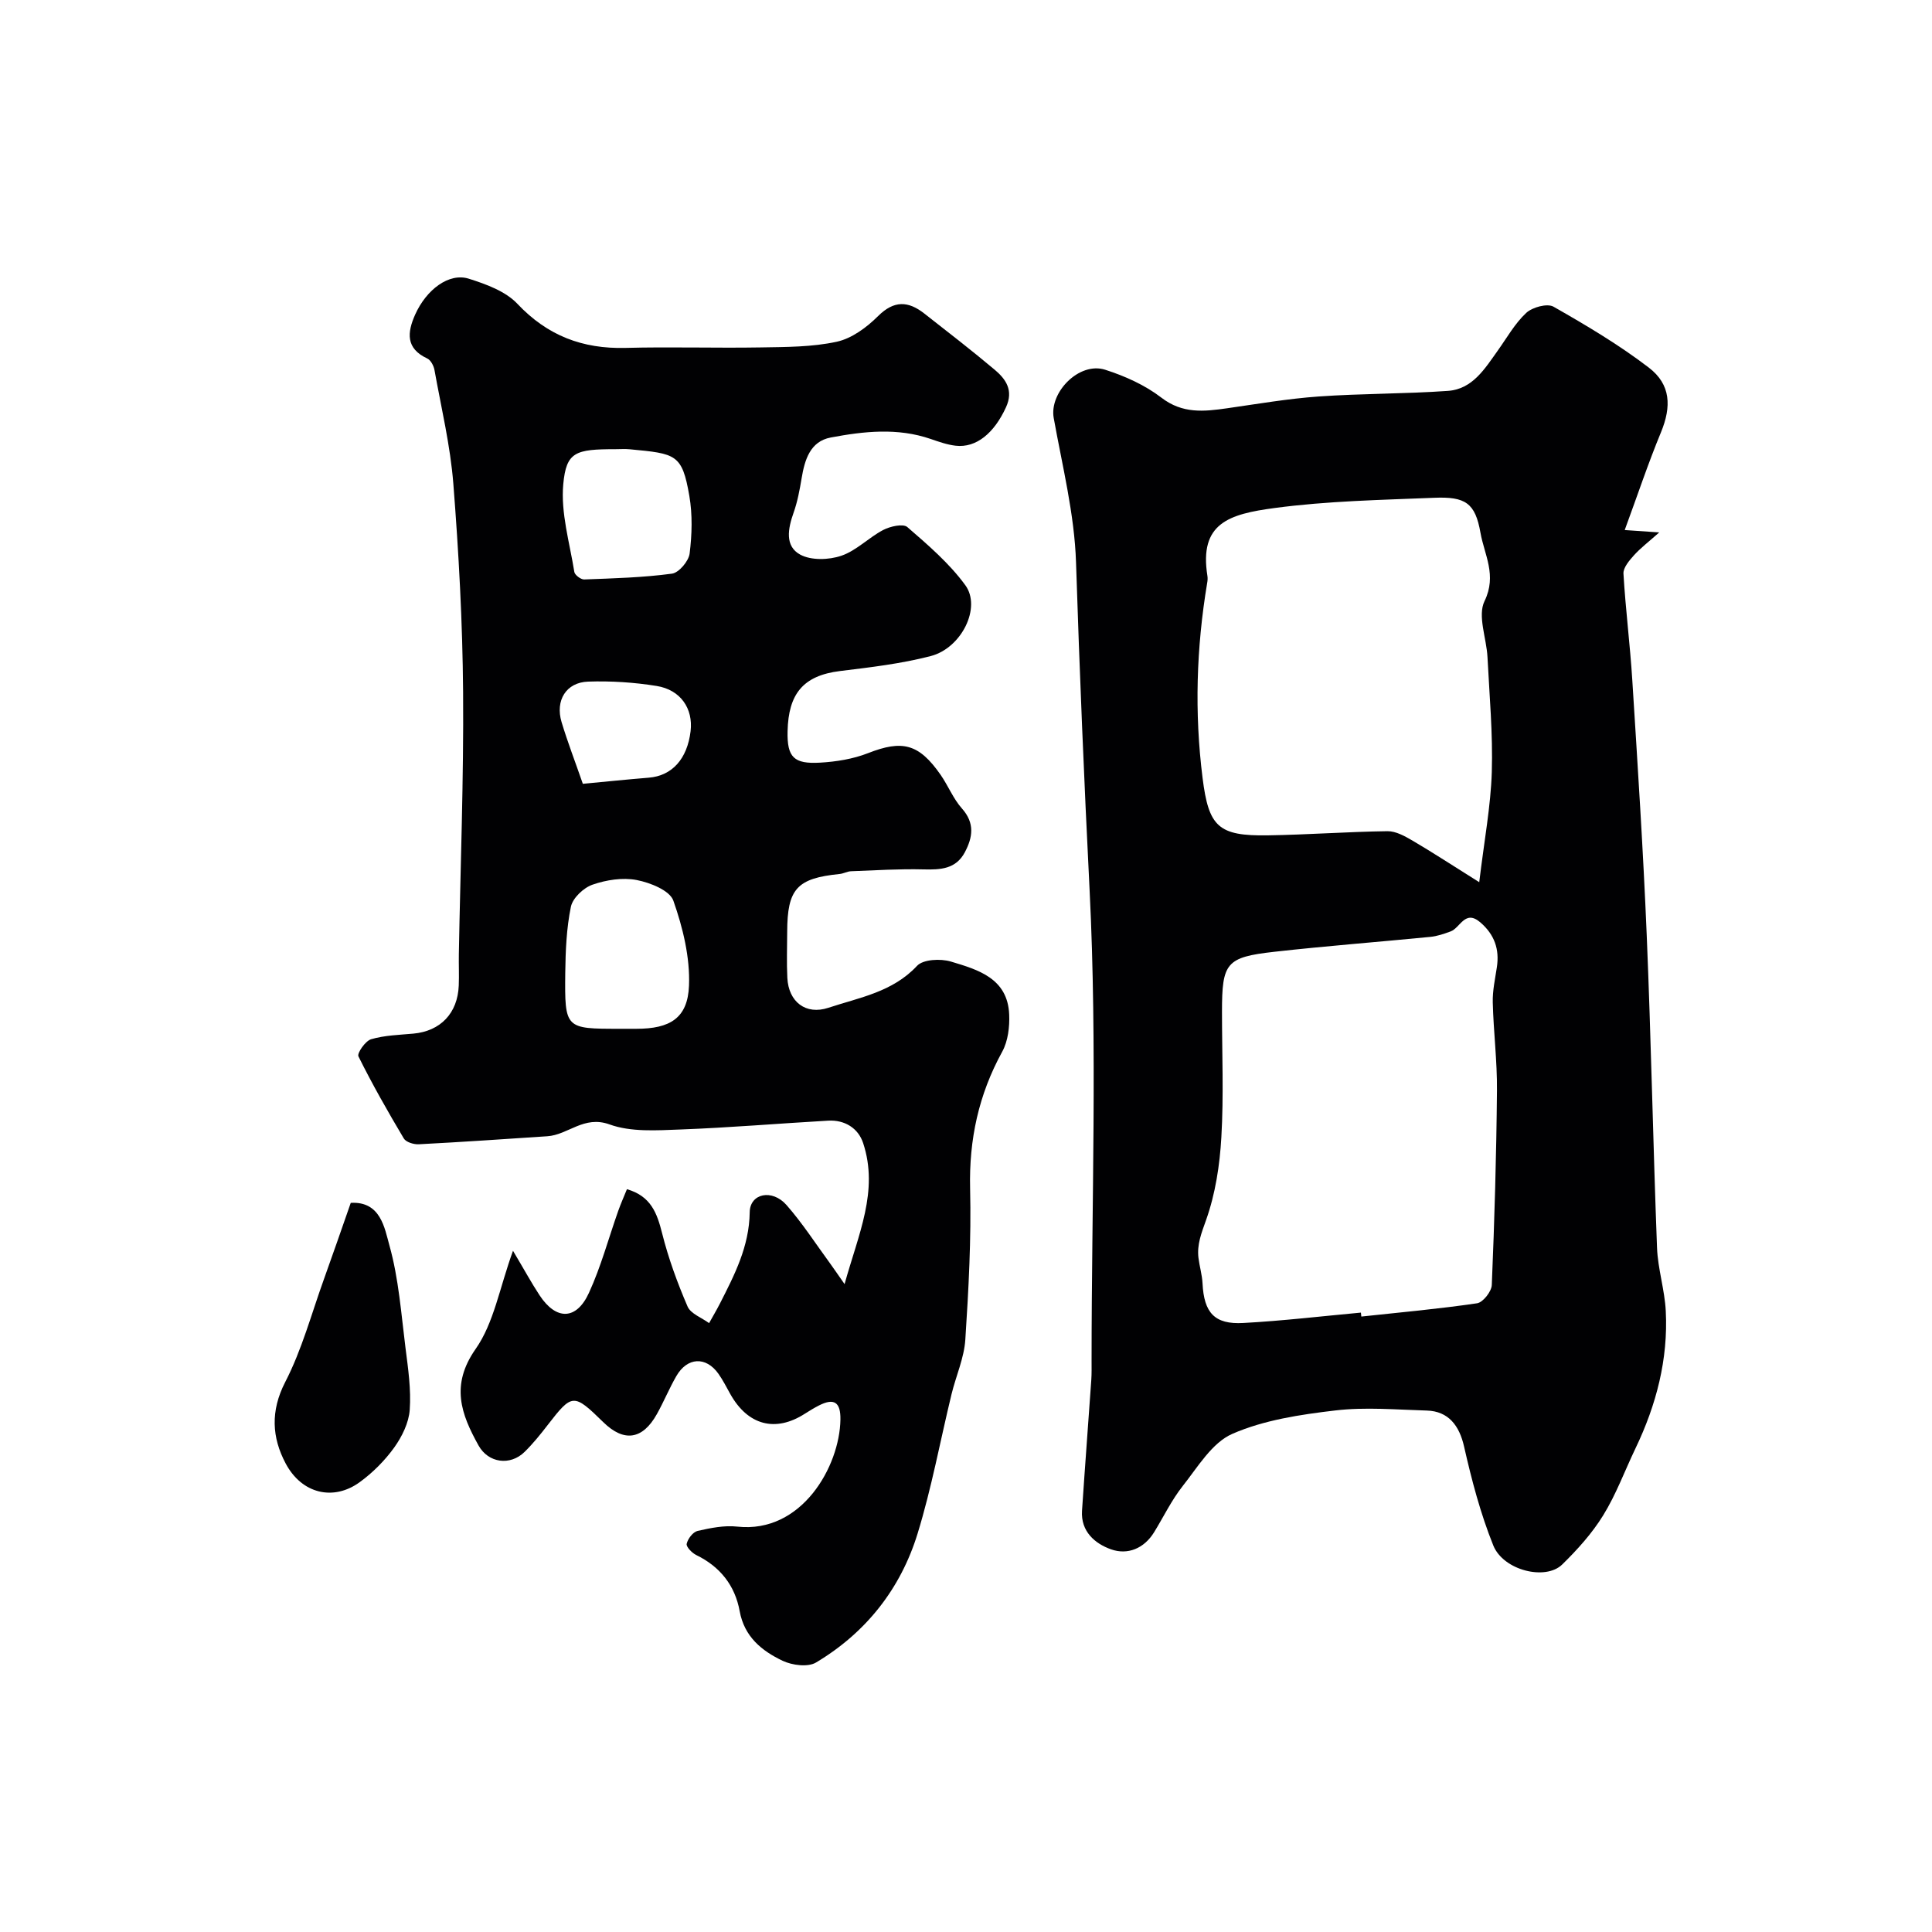 <svg enable-background="new 0 0 400 400" viewBox="0 0 400 400" xmlns="http://www.w3.org/2000/svg"><g fill="#010103"><path d="m106.21 258.96c2.34 3.93 3.81 6.64 5.5 9.21 3.43 5.22 7.63 5.19 10.23-.51 2.49-5.43 4.05-11.28 6.05-16.94.53-1.5 1.19-2.97 1.81-4.51 4.99 1.44 6.24 4.98 7.29 9.15 1.3 5.17 3.15 10.23 5.26 15.13.65 1.51 2.93 2.32 4.46 3.45.74-1.34 1.53-2.66 2.23-4.03 3.04-5.97 6.08-11.83 6.18-18.92.05-3.93 4.65-4.88 7.61-1.51 3.33 3.79 6.09 8.09 9.09 12.18.75 1.03 1.46 2.09 2.94 4.2 2.85-10.32 7.12-19.28 3.84-29.21-1.01-3.06-3.8-4.83-7.24-4.63-10.2.58-20.39 1.45-30.6 1.83-4.9.18-10.22.56-14.66-1.05-5.33-1.93-8.56 2.17-12.9 2.45-8.87.59-17.74 1.2-26.61 1.66-1.04.05-2.64-.44-3.09-1.21-3.31-5.56-6.52-11.2-9.39-16.99-.32-.65 1.44-3.21 2.63-3.55 2.79-.82 5.81-.89 8.74-1.16 5.61-.51 9.17-4.21 9.4-9.95.09-2.16-.02-4.33.02-6.5.32-18.1 1.02-36.2.88-54.29-.11-14.37-.9-28.76-2.02-43.09-.62-7.91-2.5-15.73-3.91-23.58-.16-.87-.77-2.03-1.49-2.37-4.5-2.09-4.15-5.39-2.51-9.08 2.34-5.23 7.04-8.72 11.1-7.44 3.58 1.13 7.6 2.59 10.06 5.19 6.23 6.61 13.5 9.37 22.4 9.14 9.32-.25 18.66.06 27.99-.1 5.27-.09 10.66-.07 15.75-1.18 3.12-.68 6.21-2.98 8.55-5.31 3.31-3.29 6.24-3.13 9.55-.54 4.9 3.84 9.83 7.64 14.59 11.65 2.32 1.95 3.94 4.27 2.35 7.75-2.44 5.34-6.13 8.47-10.43 7.98-1.76-.2-3.49-.82-5.18-1.4-6.87-2.36-13.83-1.59-20.68-.3-4.27.8-5.4 4.62-6.04 8.48-.4 2.39-.85 4.82-1.66 7.1-1.16 3.27-1.86 6.91 1.38 8.67 2.27 1.23 5.93 1.11 8.51.23 3.13-1.06 5.67-3.77 8.68-5.34 1.44-.75 4.1-1.35 4.98-.6 4.28 3.71 8.7 7.5 12.01 12.04 3.36 4.61-.77 13.01-7.16 14.67-6.12 1.59-12.48 2.33-18.78 3.1-7.73.95-10.68 4.81-10.86 12.45-.13 5.44 1.33 6.82 6.69 6.52 3.36-.19 6.86-.75 9.97-1.97 7.07-2.77 10.51-1.99 15.01 4.47 1.58 2.27 2.62 4.96 4.43 6.99 2.71 3.04 2.23 5.99.59 9.08-1.85 3.47-5.03 3.62-8.54 3.53-4.99-.13-10 .19-15 .38-.79.03-1.57.49-2.37.57-8.85.89-10.84 3.07-10.86 12.01-.01 3.17-.13 6.34.03 9.5.25 4.96 3.81 7.74 8.5 6.19 6.42-2.13 13.28-3.24 18.35-8.68 1.27-1.36 4.88-1.53 7.01-.89 5.61 1.68 11.76 3.46 12.07 10.95.11 2.57-.24 5.52-1.44 7.71-4.88 8.88-6.89 18.18-6.65 28.33.25 10.42-.31 20.87-.99 31.28-.25 3.82-1.94 7.53-2.86 11.32-2.33 9.61-4.12 19.39-7.02 28.83-3.52 11.45-10.7 20.54-21.04 26.71-1.68 1-4.93.57-6.9-.36-4.31-2.05-7.93-4.96-8.9-10.28-.96-5.29-4.03-9.2-8.98-11.61-.89-.43-2.13-1.71-1.99-2.33.23-1.04 1.3-2.45 2.26-2.67 2.68-.61 5.54-1.19 8.22-.89 13.36 1.46 21.2-12.49 21.35-22.16.06-3.58-1.28-4.54-4.45-2.92-1 .51-1.97 1.1-2.92 1.71-6.09 3.91-11.8 2.4-15.43-4.08-.79-1.42-1.53-2.88-2.46-4.2-2.58-3.64-6.46-3.44-8.72.5-1.47 2.55-2.59 5.3-4.03 7.87-2.96 5.29-6.81 5.84-11.07 1.67-6.16-6.03-6.45-5.99-11.51.55-1.5 1.95-3.06 3.88-4.81 5.6-2.97 2.91-7.5 2.31-9.53-1.35-3.6-6.47-5.84-12.47-.61-19.95 3.8-5.4 4.95-12.63 7.75-20.35zm22.05-45.96h3.49c6.96 0 10.64-2.19 10.9-8.94.23-5.85-1.27-12-3.24-17.59-.74-2.11-4.79-3.73-7.59-4.27-2.91-.56-6.29-.03-9.14.96-1.86.64-4.1 2.76-4.48 4.56-.92 4.47-1.11 9.13-1.17 13.72-.12 11.56-.03 11.56 11.23 11.56zm-.84-120c-8.26 0-10.18.53-10.8 7.23-.55 5.95 1.32 12.13 2.29 18.19.1.63 1.35 1.57 2.03 1.55 6.07-.23 12.17-.39 18.18-1.2 1.44-.19 3.46-2.59 3.66-4.16.49-3.93.61-8.06-.06-11.94-1.5-8.69-2.77-8.74-12.32-9.65-.98-.1-1.98-.02-2.98-.02zm-6.75 69.28c4.57-.43 9.11-.9 13.66-1.27 4.8-.39 7.96-3.86 8.65-9.63.55-4.66-2.05-8.56-7.04-9.36-4.66-.75-9.45-1.06-14.17-.9-4.56.15-6.85 3.9-5.5 8.39 1.25 4.15 2.82 8.2 4.4 12.77z"/><path d="m336.38 109.74c2.59.18 4.22.29 7.15.49-2.21 1.97-3.87 3.22-5.23 4.73-.97 1.08-2.25 2.57-2.18 3.8.43 7.37 1.37 14.7 1.83 22.07 1.11 17.62 2.26 35.24 2.99 52.88.9 21.53 1.31 43.09 2.13 64.63.17 4.38 1.59 8.71 1.81 13.1.51 10-1.96 19.44-6.27 28.43-2.22 4.63-4.01 9.53-6.69 13.87-2.3 3.73-5.34 7.1-8.49 10.18-3.44 3.36-12.17 1.23-14.26-3.95-2.65-6.58-4.48-13.55-6.05-20.48-.98-4.33-3.23-7.32-7.71-7.45-6.32-.18-12.72-.76-18.95-.02-7.23.85-14.74 1.97-21.31 4.84-4.21 1.83-7.16 6.87-10.27 10.79-2.31 2.92-3.96 6.36-5.92 9.56-2.09 3.41-5.51 4.78-8.94 3.56-3.3-1.17-6.28-3.68-6-7.98.6-9.03 1.29-18.06 1.92-27.08.09-1.33.06-2.66.06-4 0-32.48 1.21-65.03-.41-97.43-1.14-22.61-2.08-45.21-2.81-67.83-.32-10.01-2.84-19.97-4.62-29.91-.95-5.33 5.29-11.7 10.65-9.99 4.1 1.31 8.26 3.18 11.64 5.78 4.38 3.37 8.82 2.88 13.6 2.2 6.3-.9 12.6-1.99 18.94-2.44 8.91-.63 17.87-.53 26.78-1.16 5.11-.36 7.65-4.6 10.33-8.35 1.9-2.66 3.54-5.61 5.89-7.8 1.27-1.18 4.36-2.02 5.65-1.28 6.78 3.86 13.55 7.88 19.73 12.61 4.59 3.51 4.69 8.09 2.53 13.36-2.65 6.4-4.85 13.01-7.52 20.27zm-54.62 162.02c.03.27.06.55.09.82 8-.86 16.01-1.58 23.96-2.75 1.22-.18 3-2.43 3.05-3.79.56-13.41.95-26.82 1.07-40.24.06-6.09-.72-12.18-.87-18.28-.06-2.42.49-4.86.85-7.27.57-3.74-.51-6.77-3.41-9.27-3.18-2.75-4.15 1.11-6.16 1.86-1.36.5-2.77.99-4.2 1.13-10.77 1.06-21.58 1.88-32.33 3.09-9.97 1.12-10.81 2.28-10.81 12.42 0 8.65.37 17.33-.13 25.95-.33 5.8-1.24 11.75-3.17 17.18-.95 2.68-1.91 5.04-1.57 7.83.22 1.76.75 3.5.84 5.26.3 6.08 2.47 8.55 8.45 8.21 8.12-.44 16.22-1.4 24.34-2.15zm24.5-89.11c1.04-8.69 2.38-15.72 2.6-22.8.24-7.91-.49-15.86-.89-23.78-.2-3.94-2.1-8.58-.61-11.63 2.6-5.33-.04-9.59-.84-14.11-1.08-6.19-3.11-7.54-9.59-7.27-11.03.45-22.13.66-33.04 2.12-9.44 1.26-15.65 3.13-13.91 14.04.08.48.04 1.01-.05 1.49-2.24 13.41-2.65 26.86-.95 40.37 1.27 10.1 3.25 12.03 13.5 11.87 8.27-.13 16.52-.75 24.79-.86 1.74-.02 3.61 1.04 5.21 1.97 4.17 2.45 8.2 5.09 13.78 8.59z"/><path d="m72.62 249.04c6.21-.36 7.01 5.26 8.01 8.83 1.92 6.86 2.43 14.13 3.33 21.25.54 4.24 1.17 8.56.87 12.77-.19 2.68-1.6 5.55-3.21 7.8-1.96 2.72-4.46 5.23-7.18 7.2-5.39 3.9-11.95 2.43-15.31-3.92-2.82-5.32-3.18-10.81-.08-16.83 3.46-6.7 5.44-14.16 8.02-21.31 1.86-5.16 3.65-10.36 5.55-15.79z"/></g></svg>